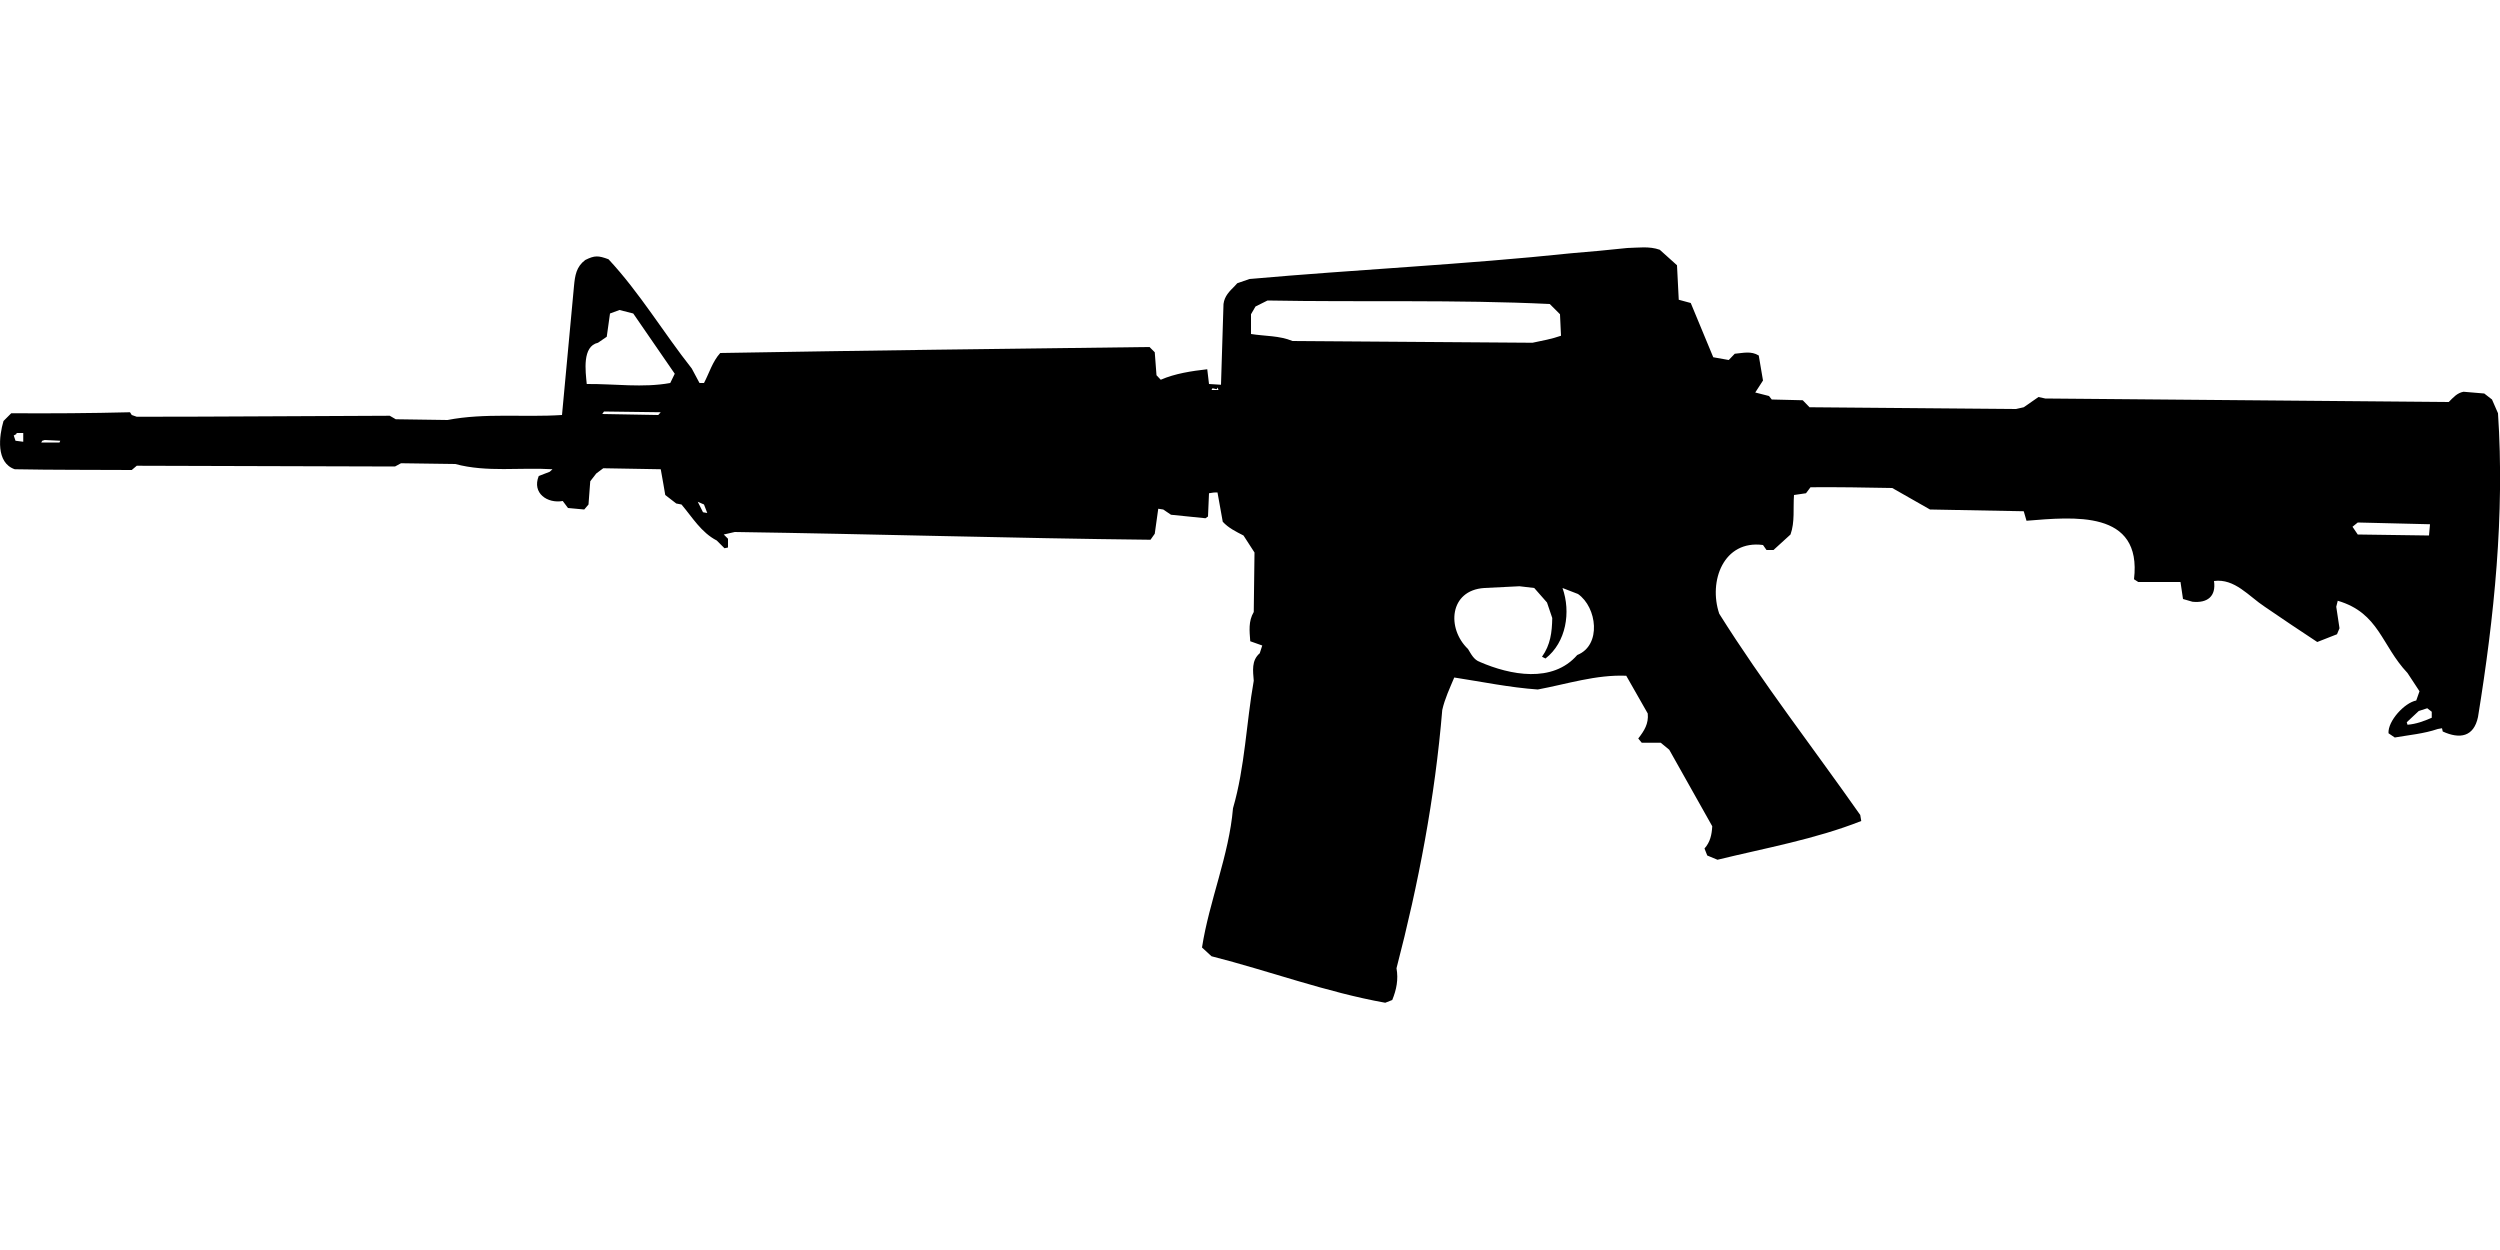 <?xml version="1.0" encoding="UTF-8"?>
<!DOCTYPE svg PUBLIC "-//W3C//DTD SVG 1.1//EN" "http://www.w3.org/Graphics/SVG/1.1/DTD/svg11.dtd">
<svg xmlns="http://www.w3.org/2000/svg" width="1000" height="500" version="1.1" viewBox="0 0 1000 500">
<path d="M650.9,99.2C643.4,100 635.9,100.7 628.5,101.3C585.7,105.8 542.6,107.8 499.8,111.6L494.9,113.3L493.9,114.4C491.8,116.5 489.8,118.4 489.4,121.6L488.4,153.9L483.6,153.6L482.9,147.7C476.7,148.4 470,149.4 464.3,151.9L462.6,150.1L461.9,140.9L459.8,138.8C402.6,139.5 345.3,140.2 288.1,141.2C285,144.6 283.7,149.2 281.6,153.2L279.8,153.2L276.7,147.4C265.4,133.1 255.9,117.1 243.4,103.7C239.3,102.2 237.9,102.1 234.1,104C230.5,106.7 230,110.2 229.6,114.4L224.8,166C209.6,167 193.9,165.1 179,168L158.3,167.7L155.9,166.3C122.2,166.4 88.5,166.7 54.7,166.7L52.7,166L52,164.9C36.2,165.3 20.3,165.4 4.5,165.3L1.4,168.4C-0.4,174.5 -1.7,185.1 5.9,187.7C21.5,188 37.1,187.9 52.7,188L54.7,186.3L158,186.6L160.4,185.3L182.1,185.6C194.7,189 208.1,186.9 221,187.7L219.9,188.7L215.5,190.4C212.7,197.3 219,201.5 225.1,200.4L227.2,203.2L233.7,203.8L235.4,201.8L236.1,192.5L238.5,189.4L241.3,187.3L264.3,187.7L265.4,193.9L266.1,198L270.5,201.4L272.6,201.8C277,207 280.5,213 286.7,216.2L289.8,219.3L291.2,219L291.2,215.5L289.5,213.8L293.9,212.8C349.4,213.6 404.8,215.3 460.2,215.9L461.9,213.5L463.3,203.5L465.3,203.8L468.4,205.9L482.2,207.3L483.2,206.6L483.6,197.3C484.7,197.1 485.9,196.9 487,197L489.1,208.7C491.4,211.2 494.3,212.6 497.4,214.2L501.8,221L501.5,244.8C499.3,248.5 499.8,252.4 500.1,256.5L504.9,258.2L503.9,261.3C500.5,264.2 501.2,268.4 501.5,272.3C498.5,289.2 498,306.8 493.2,323.3C491.6,342.2 483.7,360.3 480.8,379L484.6,382.5C507.8,388.4 530.6,396.9 554.1,401.1L556.9,400C558.6,395.8 559.4,391.8 558.6,387.3C567.4,353.5 574,319 576.9,284C577.9,279.5 579.9,275.3 581.7,271C592.8,272.7 603.8,275 615.1,275.8C626.9,273.6 638.4,269.8 650.5,270.3L659.1,285.4C659.5,289.5 657.7,292.3 655.3,295.4L656.7,297.1L664.3,297.1L667.7,299.9L684.9,330.5C684.7,333.9 684.1,336.8 681.8,339.4L682.9,342.2L687,343.9C706.2,339.2 726,335.7 744.5,328.4L744.1,326C725.3,299.2 705,273.1 687.7,245.5C683.3,232.5 689.4,215.9 705.2,218L706.6,220L709.4,220L716.2,213.8C718,208.8 717.2,203.3 717.6,198L722.4,197.3L724.2,194.9C735.1,194.8 746,195 756.9,195.2L772,203.8L809.5,204.5L810.6,208.3C829.4,206.8 856.9,203.8 853.6,231.7L855.3,232.8L872.2,232.8L873.2,239.6L877,240.7C882.9,241.3 886.5,238.6 885.6,232.4C893.9,231.3 899.5,238.5 905.9,242.7C912.9,247.5 919.9,252.2 926.9,256.8L934.8,253.7L935.8,251.3L934.5,242.7L935.1,240.3C951.7,245.2 952.5,258.1 963,269.2L967.8,276.5L966.5,280.2C961.8,281.1 955.1,288.4 955.4,293.3L957.9,295C963.6,294 969.5,293.5 975.1,291.6L976.8,291.3L977.1,292.6C983.9,295.7 989.5,294.8 991.2,286.8C997.7,246.7 1001.9,205.9 999.2,165.3L996.8,159.8L993.7,157.4L985.4,156.7C982.8,157.2 981.3,159 979.5,160.8L818.1,159.4L815.4,158.8L809.5,162.9L806.4,163.6L723.8,162.9L721.1,160.1L708.7,159.8L707.6,158.4L702.1,157L705.2,152.2L703.5,142.2C700.4,140.3 697.3,141.2 693.9,141.5L691.5,144L685.3,142.9L676.3,121.2L671.5,119.9L670.8,106.1L663.9,99.9C659.7,98.4 655.3,99.1 650.9,99.2ZM507,120.2C544.6,120.9 582.4,119.8 619.9,121.6C621.3,123 622.6,124.3 624,125.7L624.4,134.3C620.7,135.6 616.8,136.3 613,137.1L517,136.4C511.7,134.2 506,134.5 500.4,133.6L500.4,125.7L502.2,122.6L502.2,122.6ZM247.8,124L253.3,125.4L269.9,149.5L268.1,153.2C257.1,155.2 245.9,153.5 234.7,153.6C234.2,148.5 232.8,138.5 239.2,137.1L242.7,134.7L244,125.4L244,125.4ZM487.4,156L484.6,156L485,155.3L486.7,155.7L487,155L487,155ZM241.6,164.6L264.3,164.9L263.3,166L240.9,165.6L240.9,165.6ZM6.6,173.2L9.3,173.2L9.3,176.7L6.2,176.3L5.5,174.2L6.6,173.6L6.6,173.6ZM17.9,176L24.1,176.3L23.8,177L16.5,177L16.9,176.3L16.9,176.3ZM279.1,200.7L281.6,201.8L282.9,205.2L281.2,204.9L281.2,204.9ZM943.1,209L972,209.7L971.6,214.2L943.1,213.8L941,210.7L941,210.7ZM607.8,234.5L613.7,235.2L618.8,241L620.9,247.2C620.8,252.9 620.2,257.9 616.8,262.7L618.2,263.4C626.5,256.9 628.4,244.8 625,235.2L631.2,237.6C638.8,242.9 640.7,258.1 630.9,262C621,273.4 604,270 592,264.8C589.5,263.9 588.5,261.7 587.2,259.6C578.6,251.4 579.7,236.1 593.7,235.2L593.7,235.2ZM970.9,283.3L972.7,284.7L972.7,287.1C969.5,288.5 966.5,289.6 963,289.9L962.7,288.9L967.5,284.4L967.5,284.4Z"/>
</svg>
